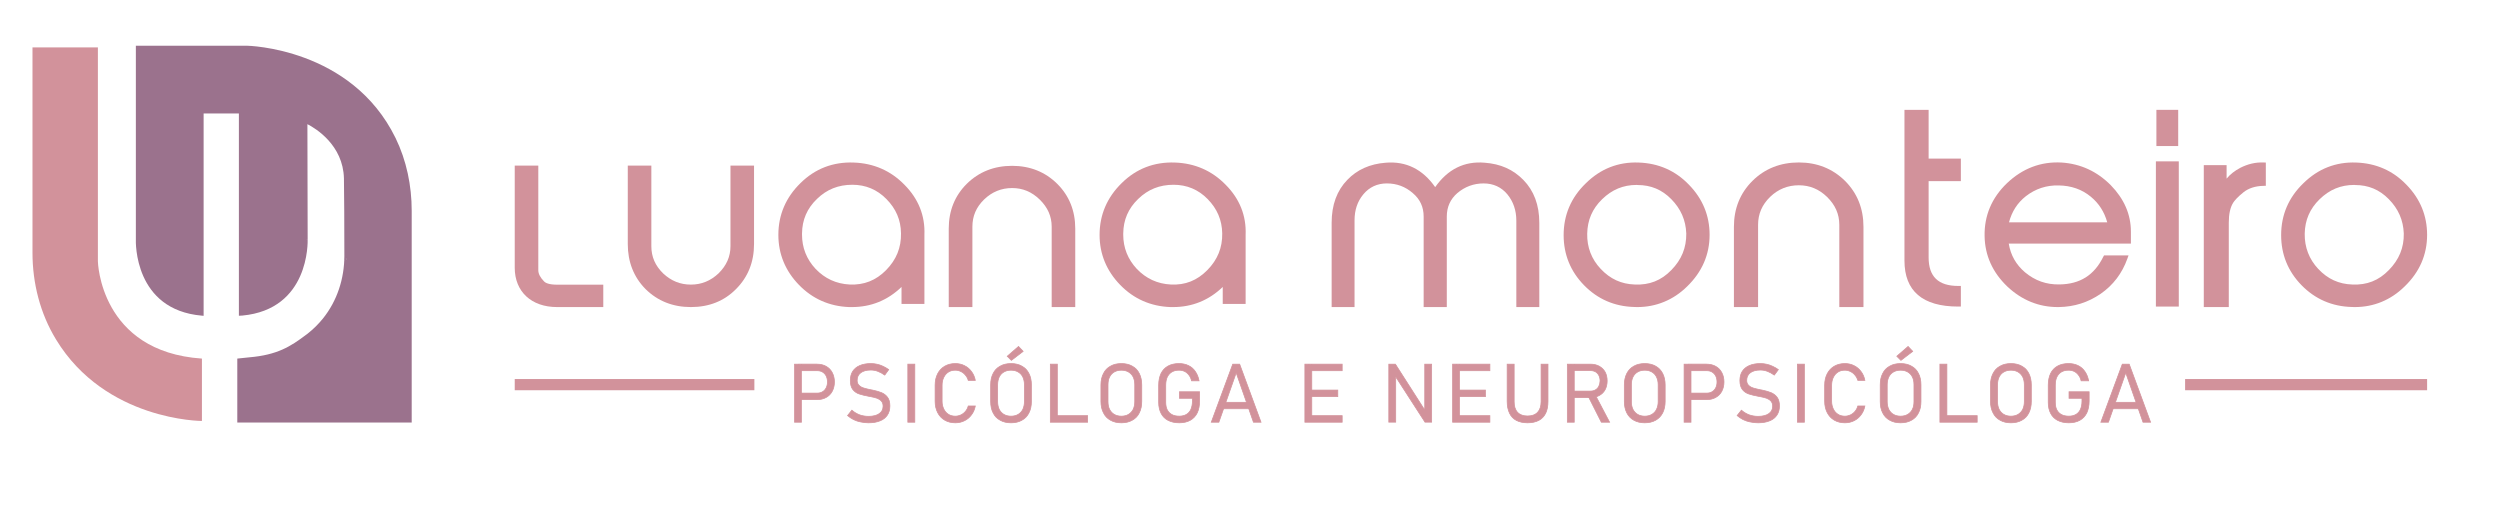 <?xml version="1.0" encoding="UTF-8"?>
<!DOCTYPE svg PUBLIC "-//W3C//DTD SVG 1.1//EN" "http://www.w3.org/Graphics/SVG/1.1/DTD/svg11.dtd">
<!-- Creator: CorelDRAW X8 -->
<svg xmlns="http://www.w3.org/2000/svg" xml:space="preserve" width="297mm" height="60mm" version="1.1" style="shape-rendering:geometricPrecision; text-rendering:geometricPrecision; image-rendering:optimizeQuality; fill-rule:evenodd; clip-rule:evenodd"
viewBox="0 0 29700 6000"
 xmlns:xlink="http://www.w3.org/1999/xlink">
 <defs>
  <style type="text/css">
   <![CDATA[
    .str0 {stroke:#D2929B;stroke-width:8.82}
    .fil2 {fill:none;fill-rule:nonzero}
    .fil0 {fill:#D2929B;fill-rule:nonzero}
    .fil1 {fill:#9B728D;fill-rule:nonzero}
   ]]>
  </style>
 </defs>
 <g id="Camada_x0020_1">
  <g id="_3270592575216">
   <path class="fil0" d="M386 563l777 0 0 2543c0,0 23,1072 1236,1154l0 741c0,0 -1146,0 -1734,-969 -188,-309 -279,-667 -279,-1029l0 -2440z"/>
   <path class="fil1" d="M4096 3068l0 19 18 0 0 -1c1,-11 2,-18 2,-18l-20 0z"/>
   <path class="fil1" d="M4116 3068c0,0 -1,7 -2,18l0 1 -18 0 0 -19 20 0z"/>
   <path class="fil1" d="M4114 3086l0 1 -18 0 0 -19 20 0c0,0 -1,7 -2,18zm585 -1447c-525,-1073 -1756,-1096 -1770,-1096l-1315 0 0 2297c-2,37 -21,840 784,910l21 2 0 -2404 419 0 0 2403 40 -2c798,-74 778,-873 777,-909l-20 0 20 -1 0 1 0 0 -3 -1365c98,50 424,248 434,644 3,127 5,632 5,920 0,271 -86,537 -256,747 -52,64 -114,126 -187,183 -3,2 -6,5 -10,7 -2,2 -5,4 -8,6 -177,133 -336,235 -668,263 -3,1 -143,15 -143,15l0 760 2072 0 0 -2516c0,-298 -61,-596 -192,-865z"/>
   <path class="fil1" d="M4116 3068c0,0 -1,7 -2,18 0,-5 -2,-12 -6,-18l8 0z"/>
   <path class="fil1" d="M4116 3068c0,0 -1,7 -2,18l0 1 -18 0 0 -19 20 0z"/>
   <path class="fil0" d="M24457 2203c149,2 277,47 382,134 96,79 161,181 195,304l-1167 0c34,-129 100,-231 200,-310 113,-88 245,-132 390,-128zm858 548c0,-203 -80,-388 -239,-551 -163,-164 -358,-254 -583,-269 -246,-14 -465,69 -651,246 -181,174 -270,386 -265,629 4,229 94,430 271,599 172,161 373,243 598,243l12 0c185,-3 347,-55 497,-157 149,-103 256,-244 318,-418l14 -39 -291 0 -9 16c-107,219 -277,326 -521,329 -156,3 -290,-45 -409,-144 -106,-90 -171,-204 -193,-341l1451 0 0 -143z"/>
   <path class="fil0" d="M26918 1931l0 276 -30 1c-95,2 -174,28 -234,75 -75,60 -109,102 -125,127 -34,56 -51,133 -51,235l0 1003 -297 0 0 -1686 271 0 0 160c42,-51 96,-93 162,-128 91,-46 180,-67 274,-64l30 1z"/>
   <path class="fil0" d="M27946 3380l-1 0c-160,-5 -292,-66 -404,-185 -109,-116 -163,-258 -161,-418 3,-163 61,-297 177,-410 117,-114 251,-170 411,-170 3,0 7,1 10,1 159,0 290,55 401,168 114,116 172,250 178,408 3,169 -56,311 -178,435 -119,123 -260,179 -433,171zm643 -1185c-160,-167 -361,-256 -598,-264 -241,-9 -453,74 -628,247 -175,169 -263,376 -263,615 0,230 81,430 242,595 162,166 364,253 598,259 12,0 23,1 34,1 114,0 221,-21 320,-62 99,-41 191,-102 274,-184 177,-171 266,-377 266,-612 0,-228 -82,-428 -245,-595z"/>
   <path class="fil0" d="M19422 3380l-1 0c-160,-5 -292,-66 -404,-185 -110,-116 -164,-258 -161,-418 3,-163 61,-297 177,-410 117,-114 251,-170 410,-170 4,0 8,1 11,1 159,0 290,55 401,168 114,116 172,250 178,408 2,169 -56,311 -178,435 -119,123 -261,179 -433,171zm643 -1185c-160,-167 -361,-256 -598,-264 -242,-9 -453,74 -628,247 -175,169 -263,376 -263,615 0,230 81,430 242,595 162,166 363,253 598,259 12,0 23,1 34,1 113,0 220,-21 319,-62 100,-41 192,-102 275,-184 176,-171 266,-377 266,-612 0,-228 -82,-428 -245,-595z"/>
   <path class="fil0" d="M22138 2694l0 954 -287 0 0 -977c0,-128 -48,-236 -146,-332 -96,-93 -206,-138 -335,-138 -131,0 -246,46 -341,138 -96,94 -143,202 -143,332l0 977 -287 0 0 -954c0,-217 74,-400 220,-545 146,-145 332,-219 551,-219 218,0 402,74 549,219 145,145 219,328 219,545z"/>
   <path class="fil0" d="M18287 2646l0 1002 -273 0 0 -1028c0,-120 -36,-226 -107,-312 -71,-85 -166,-129 -282,-129 -117,0 -222,39 -312,115 -83,72 -125,166 -125,278l0 1076 -275 0 0 -1076c0,-113 -43,-206 -129,-278 -87,-76 -190,-115 -308,-115 -114,0 -208,44 -279,129 -71,85 -105,187 -105,312l0 1028 -272 0 0 -1002c0,-212 63,-383 187,-510 115,-120 268,-189 456,-203 241,-20 439,78 587,290 149,-212 346,-311 588,-290 94,7 179,27 255,61 77,34 144,82 204,143 126,128 190,299 190,509z"/>
   <path class="fil0" d="M8958 1967l0 932c0,214 -72,393 -214,535 -140,142 -320,214 -536,214 -214,0 -395,-72 -539,-214 -140,-142 -211,-322 -211,-535l0 -932 280 0 0 957c0,127 46,232 140,324 95,89 203,133 330,133 125,0 233,-44 328,-133 95,-94 142,-199 142,-324l0 -957 280 0z"/>
   <path class="fil0" d="M12774 2716l0 932 -280 0 0 -954c0,-125 -47,-230 -143,-324 -94,-91 -201,-136 -327,-136 -128,0 -240,46 -333,136 -94,92 -139,197 -139,324l0 954 -281 0 0 -932c0,-212 72,-391 214,-532 144,-142 325,-214 539,-214 212,0 393,72 536,214 142,141 214,320 214,532z"/>
   <path class="fil0" d="M10527 3209c-121,123 -264,179 -433,171 -160,-8 -296,-71 -406,-187 -106,-114 -160,-250 -160,-407l0 -12c2,-163 60,-297 177,-410 117,-114 255,-169 421,-169 158,0 294,57 404,169 115,116 172,250 174,408 3,170 -55,313 -177,437zm-385 -1278c-246,-9 -459,73 -632,244 -174,170 -263,377 -263,615 0,228 83,429 246,596 161,165 361,253 595,262 10,0 21,0 32,0 227,0 425,-80 590,-239l0 202 272 0 0 -822c9,-227 -71,-427 -237,-594 -163,-167 -366,-256 -603,-264z"/>
   <path class="fil0" d="M13942 2195c158,0 294,57 404,169 114,116 171,250 174,408 3,170 -55,313 -177,437 -121,123 -263,180 -434,171 -159,-8 -295,-71 -405,-187 -106,-114 -160,-250 -160,-406l0 -13c2,-163 60,-297 177,-410 117,-114 255,-169 421,-169zm619 0c-163,-167 -366,-256 -603,-264 -246,-9 -459,73 -632,244 -174,170 -263,377 -263,616 0,227 83,428 246,595 161,165 361,253 595,262 10,0 21,0 32,0 226,0 425,-80 590,-239l0 202 272 0 0 -822c9,-227 -71,-427 -237,-594z"/>
   <path class="fil0" d="M7167 3382l0 266 -549 0c-306,0 -503,-184 -503,-468l0 -1213 280 0 0 1243c0,43 23,87 70,135 16,16 57,37 153,37l549 0z"/>
   <path class="fil0" d="M22912 2152l0 906c0,228 115,339 352,339l31 0 0 245 -31 0c-424,0 -639,-184 -639,-546l0 -1791 287 0 0 579 383 0 0 268 -383 0z"/>
   <polygon class="fil0" points="25884,3642 25612,3642 25612,1917 25884,1917 "/>
   <polygon class="fil0" points="25877,1735 25618,1735 25618,1305 25877,1305 "/>
   <polygon class="fil0" points="6115,4636 8962,4636 8962,4503 6115,4503 "/>
   <polygon class="fil0" points="28834,4503 25959,4503 25959,4636 28834,4636 "/>
   <path class="fil0" d="M9489 4670l220 0c24,0 45,-5 63,-16 19,-11 33,-27 43,-47 10,-20 15,-43 15,-69 0,-27 -5,-50 -15,-71 -10,-20 -24,-35 -43,-47 -18,-11 -39,-16 -63,-16l-220 0 0 -78 217 0c41,0 77,9 108,26 32,18 56,43 73,75 17,32 26,69 26,111 0,41 -9,78 -26,110 -17,32 -41,56 -73,74 -31,17 -67,26 -108,26l-217 0 0 -78zm-50 -344l82 0 0 690 -82 0 0 -690z"/>
   <path class="fil2 str0" d="M9489 4670l220 0c24,0 45,-5 63,-16 19,-11 33,-27 43,-47 10,-20 15,-43 15,-69 0,-27 -5,-50 -15,-71 -10,-20 -24,-35 -43,-47 -18,-11 -39,-16 -63,-16l-220 0 0 -78 217 0c41,0 77,9 108,26 32,18 56,43 73,75 17,32 26,69 26,111 0,41 -9,78 -26,110 -17,32 -41,56 -73,74 -31,17 -67,26 -108,26l-217 0 0 -78zm-50 -344l82 0 0 690 -82 0 0 -690z"/>
   <path class="fil0" d="M10225 5013c-30,-6 -58,-15 -84,-28 -25,-13 -50,-29 -72,-48l51 -64c27,24 58,42 91,55 33,12 69,18 108,18 55,0 97,-11 127,-32 30,-21 45,-50 45,-88l0 -1c0,-25 -7,-45 -20,-60 -14,-15 -31,-26 -52,-34 -21,-7 -48,-14 -81,-20 -1,0 -2,0 -3,-1 -1,0 -2,0 -3,0l-11 -2c-47,-9 -85,-18 -114,-28 -30,-10 -54,-27 -75,-52 -20,-26 -30,-61 -30,-106l0 -1c0,-43 9,-79 28,-109 20,-30 47,-53 84,-69 37,-16 81,-24 132,-24 25,0 49,3 73,8 24,5 47,13 70,24 24,11 47,24 69,40l-47 65c-28,-20 -56,-35 -83,-45 -27,-10 -54,-15 -82,-15 -51,0 -92,11 -120,32 -28,21 -43,51 -43,90l0 1c0,25 7,44 22,58 14,15 32,25 54,32 21,7 51,14 89,22 1,0 2,0 4,1 1,0 2,0 3,0 2,1 4,1 6,1 2,1 3,1 5,1 43,9 78,19 107,31 28,12 52,30 71,55 19,25 28,59 28,102l0 1c0,42 -10,78 -30,108 -20,30 -48,53 -86,68 -38,16 -84,24 -137,24 -33,0 -65,-3 -94,-10z"/>
   <path class="fil2 str0" d="M10225 5013c-30,-6 -58,-15 -84,-28 -25,-13 -50,-29 -72,-48l51 -64c27,24 58,42 91,55 33,12 69,18 108,18 55,0 97,-11 127,-32 30,-21 45,-50 45,-88l0 -1c0,-25 -7,-45 -20,-60 -14,-15 -31,-26 -52,-34 -21,-7 -48,-14 -81,-20 -1,0 -2,0 -3,-1 -1,0 -2,0 -3,0l-11 -2c-47,-9 -85,-18 -114,-28 -30,-10 -54,-27 -75,-52 -20,-26 -30,-61 -30,-106l0 -1c0,-43 9,-79 28,-109 20,-30 47,-53 84,-69 37,-16 81,-24 132,-24 25,0 49,3 73,8 24,5 47,13 70,24 24,11 47,24 69,40l-47 65c-28,-20 -56,-35 -83,-45 -27,-10 -54,-15 -82,-15 -51,0 -92,11 -120,32 -28,21 -43,51 -43,90l0 1c0,25 7,44 22,58 14,15 32,25 54,32 21,7 51,14 89,22 1,0 2,0 4,1 1,0 2,0 3,0 2,1 4,1 6,1 2,1 3,1 5,1 43,9 78,19 107,31 28,12 52,30 71,55 19,25 28,59 28,102l0 1c0,42 -10,78 -30,108 -20,30 -48,53 -86,68 -38,16 -84,24 -137,24 -33,0 -65,-3 -94,-10z"/>
   <polygon class="fil0 str0" points="10868,5016 10785,5016 10785,4326 10868,4326 "/>
   <path class="fil0" d="M11223 4991c-36,-21 -64,-51 -84,-90 -20,-39 -30,-84 -30,-135l0 -189c0,-52 10,-97 30,-136 20,-39 48,-69 84,-90 36,-21 78,-32 126,-32 39,0 76,8 109,25 33,16 61,40 83,70 23,30 38,65 46,105l-84 0c-7,-24 -18,-45 -34,-63 -15,-19 -34,-33 -55,-43 -21,-10 -43,-15 -65,-15 -31,0 -59,7 -82,22 -24,15 -42,36 -55,63 -13,26 -20,58 -20,94l0 189c0,35 7,66 20,93 13,27 31,48 55,63 23,15 51,22 82,22 23,0 45,-5 65,-14 21,-10 40,-24 55,-42 16,-18 27,-40 34,-65l84 0c-8,40 -23,75 -46,105 -22,30 -50,54 -83,70 -34,17 -70,25 -109,25 -48,0 -90,-11 -126,-32z"/>
   <path class="fil2 str0" d="M11223 4991c-36,-21 -64,-51 -84,-90 -20,-39 -30,-84 -30,-135l0 -189c0,-52 10,-97 30,-136 20,-39 48,-69 84,-90 36,-21 78,-32 126,-32 39,0 76,8 109,25 33,16 61,40 83,70 23,30 38,65 46,105l-84 0c-7,-24 -18,-45 -34,-63 -15,-19 -34,-33 -55,-43 -21,-10 -43,-15 -65,-15 -31,0 -59,7 -82,22 -24,15 -42,36 -55,63 -13,26 -20,58 -20,94l0 189c0,35 7,66 20,93 13,27 31,48 55,63 23,15 51,22 82,22 23,0 45,-5 65,-14 21,-10 40,-24 55,-42 16,-18 27,-40 34,-65l84 0c-8,40 -23,75 -46,105 -22,30 -50,54 -83,70 -34,17 -70,25 -109,25 -48,0 -90,-11 -126,-32z"/>
   <path class="fil0" d="M11966 4232l134 -116 55 58 -140 107 -49 -49zm130 691c24,-14 42,-34 55,-59 12,-26 19,-57 19,-92l0 -202c0,-35 -7,-66 -19,-92 -13,-26 -31,-45 -55,-59 -24,-14 -52,-21 -85,-21 -33,0 -61,7 -85,21 -24,14 -42,33 -55,59 -12,26 -19,57 -19,92l0 202c0,35 7,66 19,92 13,25 31,45 55,59 24,14 52,21 85,21 33,0 61,-7 85,-21zm-214 69c-37,-20 -65,-49 -84,-88 -20,-38 -29,-83 -29,-135l0 -196c0,-52 9,-97 29,-135 19,-39 47,-68 84,-88 36,-21 79,-31 129,-31 50,0 93,10 129,31 37,20 65,49 84,88 20,38 29,83 29,135l0 196c0,52 -9,97 -29,135 -19,39 -47,68 -84,88 -36,21 -79,31 -129,31 -50,0 -93,-10 -129,-31z"/>
   <path class="fil2 str0" d="M11966 4232l134 -116 55 58 -140 107 -49 -49zm130 691c24,-14 42,-34 55,-59 12,-26 19,-57 19,-92l0 -202c0,-35 -7,-66 -19,-92 -13,-26 -31,-45 -55,-59 -24,-14 -52,-21 -85,-21 -33,0 -61,7 -85,21 -24,14 -42,33 -55,59 -12,26 -19,57 -19,92l0 202c0,35 7,66 19,92 13,25 31,45 55,59 24,14 52,21 85,21 33,0 61,-7 85,-21zm-214 69c-37,-20 -65,-49 -84,-88 -20,-38 -29,-83 -29,-135l0 -196c0,-52 9,-97 29,-135 19,-39 47,-68 84,-88 36,-21 79,-31 129,-31 50,0 93,10 129,31 37,20 65,49 84,88 20,38 29,83 29,135l0 196c0,52 -9,97 -29,135 -19,39 -47,68 -84,88 -36,21 -79,31 -129,31 -50,0 -93,-10 -129,-31z"/>
   <path class="fil0 str0" d="M12527 4938l394 0 0 78 -394 0 0 -78zm-49 -612l83 0 0 690 -83 0 0 -690z"/>
   <path class="fil0" d="M13407 4923c23,-14 42,-34 55,-59 12,-26 19,-57 19,-92l0 -202c0,-36 -7,-66 -19,-92 -13,-26 -32,-45 -55,-59 -24,-14 -53,-21 -85,-21 -33,0 -61,7 -85,21 -24,14 -42,33 -55,59 -13,26 -19,56 -19,92l0 202c0,35 6,66 19,92 13,25 31,45 55,59 24,14 52,21 85,21 32,0 61,-7 85,-21zm-214 69c-37,-20 -65,-49 -84,-88 -20,-38 -30,-83 -30,-135l0 -196c0,-52 10,-97 30,-135 19,-39 47,-68 84,-88 36,-21 79,-31 129,-31 49,0 93,10 129,31 37,20 65,49 84,88 19,38 29,83 29,135l0 196c0,52 -10,97 -29,135 -19,39 -47,68 -84,88 -36,21 -80,31 -129,31 -50,0 -93,-10 -129,-31z"/>
   <path class="fil2 str0" d="M13407 4923c23,-14 42,-34 55,-59 12,-26 19,-57 19,-92l0 -202c0,-36 -7,-66 -19,-92 -13,-26 -32,-45 -55,-59 -24,-14 -53,-21 -85,-21 -33,0 -61,7 -85,21 -24,14 -42,33 -55,59 -13,26 -19,56 -19,92l0 202c0,35 6,66 19,92 13,25 31,45 55,59 24,14 52,21 85,21 32,0 61,-7 85,-21zm-214 69c-37,-20 -65,-49 -84,-88 -20,-38 -30,-83 -30,-135l0 -196c0,-52 10,-97 30,-135 19,-39 47,-68 84,-88 36,-21 79,-31 129,-31 49,0 93,10 129,31 37,20 65,49 84,88 19,38 29,83 29,135l0 196c0,52 -10,97 -29,135 -19,39 -47,68 -84,88 -36,21 -80,31 -129,31 -50,0 -93,-10 -129,-31z"/>
   <path class="fil0" d="M14251 4654l0 111c0,54 -9,101 -28,140 -19,38 -47,68 -83,88 -36,20 -80,30 -130,30 -52,0 -96,-10 -133,-29 -36,-19 -64,-46 -83,-83 -19,-36 -29,-80 -29,-131l0 -203c0,-55 10,-101 28,-140 19,-38 47,-68 83,-88 36,-20 80,-30 131,-30 42,0 79,8 112,24 33,16 60,39 81,70 22,31 37,68 45,111l-89 0c-7,-28 -17,-51 -32,-69 -14,-19 -31,-33 -51,-43 -20,-9 -42,-14 -66,-14 -34,0 -62,7 -86,21 -23,14 -41,34 -54,61 -12,26 -18,59 -18,97l0 203c0,35 6,65 18,89 13,25 31,43 55,56 24,13 53,19 88,19 33,0 61,-7 84,-20 23,-13 41,-33 53,-59 12,-27 19,-60 19,-99l0 -34 -154 0 0 -78 239 0z"/>
   <path class="fil2 str0" d="M14251 4654l0 111c0,54 -9,101 -28,140 -19,38 -47,68 -83,88 -36,20 -80,30 -130,30 -52,0 -96,-10 -133,-29 -36,-19 -64,-46 -83,-83 -19,-36 -29,-80 -29,-131l0 -203c0,-55 10,-101 28,-140 19,-38 47,-68 83,-88 36,-20 80,-30 131,-30 42,0 79,8 112,24 33,16 60,39 81,70 22,31 37,68 45,111l-89 0c-7,-28 -17,-51 -32,-69 -14,-19 -31,-33 -51,-43 -20,-9 -42,-14 -66,-14 -34,0 -62,7 -86,21 -23,14 -41,34 -54,61 -12,26 -18,59 -18,97l0 203c0,35 6,65 18,89 13,25 31,43 55,56 24,13 53,19 88,19 33,0 61,-7 84,-20 23,-13 41,-33 53,-59 12,-27 19,-60 19,-99l0 -34 -154 0 0 -78 239 0z"/>
   <path class="fil0" d="M14507 4779l363 0 0 77 -363 0 0 -77zm138 -453l82 0 254 690 -90 0 -205 -587 -206 587 -90 0 255 -690z"/>
   <path class="fil2 str0" d="M14507 4779l363 0 0 77 -363 0 0 -77zm138 -453l82 0 254 690 -90 0 -205 -587 -206 587 -90 0 255 -690z"/>
   <path class="fil0 str0" d="M15549 4938l396 0 0 78 -396 0 0 -78zm0 -304l344 0 0 78 -344 0 0 -78zm0 -308l396 0 0 78 -396 0 0 -78zm-47 0l82 0 0 690 -82 0 0 -690z"/>
   <polygon class="fil0" points="16499,4326 16577,4326 16946,4903 16926,4900 16926,4326 17008,4326 17008,5015 16929,5015 16557,4439 16581,4447 16581,5015 16499,5015 "/>
   <polygon class="fil2 str0" points="16499,4326 16577,4326 16946,4903 16926,4900 16926,4326 17008,4326 17008,5015 16929,5015 16557,4439 16581,4447 16581,5015 16499,5015 "/>
   <path class="fil0 str0" d="M17304 4938l396 0 0 78 -396 0 0 -78zm0 -304l343 0 0 78 -343 0 0 -78zm0 -308l396 0 0 78 -396 0 0 -78zm-47 0l82 0 0 690 -82 0 0 -690z"/>
   <path class="fil0" d="M18014 4994c-36,-19 -63,-48 -81,-86 -18,-38 -28,-84 -28,-139l0 -443 83 0 0 446c0,55 13,97 40,126 27,29 67,44 119,44 53,0 93,-15 120,-44 27,-29 41,-71 41,-126l0 -446 82 0 0 443c0,55 -9,101 -27,139 -19,38 -46,67 -82,86 -36,19 -81,29 -134,29 -52,0 -96,-10 -133,-29z"/>
   <path class="fil2 str0" d="M18014 4994c-36,-19 -63,-48 -81,-86 -18,-38 -28,-84 -28,-139l0 -443 83 0 0 446c0,55 13,97 40,126 27,29 67,44 119,44 53,0 93,-15 120,-44 27,-29 41,-71 41,-126l0 -446 82 0 0 443c0,55 -9,101 -27,139 -19,38 -46,67 -82,86 -36,19 -81,29 -134,29 -52,0 -96,-10 -133,-29z"/>
   <path class="fil0" d="M18866 4703l80 -22 176 335 -98 0 -158 -313zm-204 -57l235 0c22,0 42,-5 58,-15 17,-10 30,-24 39,-42 9,-19 14,-40 15,-64 0,-24 -5,-45 -14,-64 -9,-18 -22,-33 -39,-43 -17,-10 -37,-15 -59,-15l-235 0 0 -77 231 0c40,0 75,8 105,24 30,17 54,40 71,70 16,30 24,65 24,105 0,39 -8,74 -24,104 -17,31 -41,54 -71,70 -30,17 -65,25 -105,25l-231 0 0 -78zm-42 -320l82 0 0 690 -82 0 0 -690z"/>
   <path class="fil2 str0" d="M18866 4703l80 -22 176 335 -98 0 -158 -313zm-204 -57l235 0c22,0 42,-5 58,-15 17,-10 30,-24 39,-42 9,-19 14,-40 15,-64 0,-24 -5,-45 -14,-64 -9,-18 -22,-33 -39,-43 -17,-10 -37,-15 -59,-15l-235 0 0 -77 231 0c40,0 75,8 105,24 30,17 54,40 71,70 16,30 24,65 24,105 0,39 -8,74 -24,104 -17,31 -41,54 -71,70 -30,17 -65,25 -105,25l-231 0 0 -78zm-42 -320l82 0 0 690 -82 0 0 -690z"/>
   <path class="fil0" d="M19624 4923c24,-14 43,-34 55,-59 13,-26 20,-57 20,-92l0 -202c0,-36 -7,-66 -20,-92 -12,-26 -31,-45 -55,-59 -24,-14 -52,-21 -84,-21 -33,0 -61,7 -85,21 -24,14 -42,33 -55,59 -13,26 -19,56 -19,92l0 202c0,35 6,66 19,92 13,25 31,45 55,59 24,14 52,21 85,21 32,0 60,-7 84,-21zm-214 69c-36,-20 -64,-49 -84,-88 -19,-38 -29,-83 -29,-135l0 -196c0,-52 10,-97 29,-135 20,-39 48,-68 84,-88 37,-21 80,-31 130,-31 49,0 92,10 129,31 36,20 64,49 84,88 19,38 29,83 29,135l0 196c0,52 -10,97 -29,135 -20,39 -48,68 -84,88 -37,21 -80,31 -129,31 -50,0 -93,-10 -130,-31z"/>
   <path class="fil2 str0" d="M19624 4923c24,-14 43,-34 55,-59 13,-26 20,-57 20,-92l0 -202c0,-36 -7,-66 -20,-92 -12,-26 -31,-45 -55,-59 -24,-14 -52,-21 -84,-21 -33,0 -61,7 -85,21 -24,14 -42,33 -55,59 -13,26 -19,56 -19,92l0 202c0,35 6,66 19,92 13,25 31,45 55,59 24,14 52,21 85,21 32,0 60,-7 84,-21zm-214 69c-36,-20 -64,-49 -84,-88 -19,-38 -29,-83 -29,-135l0 -196c0,-52 10,-97 29,-135 20,-39 48,-68 84,-88 37,-21 80,-31 130,-31 49,0 92,10 129,31 36,20 64,49 84,88 19,38 29,83 29,135l0 196c0,52 -10,97 -29,135 -20,39 -48,68 -84,88 -37,21 -80,31 -129,31 -50,0 -93,-10 -130,-31z"/>
   <path class="fil0" d="M20057 4670l220 0c24,0 45,-5 63,-16 19,-11 33,-27 43,-47 10,-20 15,-43 15,-69 0,-27 -5,-50 -15,-71 -10,-20 -24,-35 -43,-47 -18,-11 -39,-16 -63,-16l-220 0 0 -78 217 0c41,0 77,9 108,26 32,18 56,43 73,75 17,32 26,69 26,111 0,41 -9,78 -26,110 -17,32 -41,56 -73,74 -31,17 -67,26 -108,26l-217 0 0 -78zm-50 -344l82 0 0 690 -82 0 0 -690z"/>
   <path class="fil2 str0" d="M20057 4670l220 0c24,0 45,-5 63,-16 19,-11 33,-27 43,-47 10,-20 15,-43 15,-69 0,-27 -5,-50 -15,-71 -10,-20 -24,-35 -43,-47 -18,-11 -39,-16 -63,-16l-220 0 0 -78 217 0c41,0 77,9 108,26 32,18 56,43 73,75 17,32 26,69 26,111 0,41 -9,78 -26,110 -17,32 -41,56 -73,74 -31,17 -67,26 -108,26l-217 0 0 -78zm-50 -344l82 0 0 690 -82 0 0 -690z"/>
   <path class="fil0" d="M20793 5013c-30,-6 -58,-15 -84,-28 -25,-13 -50,-29 -72,-48l51 -64c27,24 58,42 91,55 33,12 69,18 108,18 55,0 97,-11 127,-32 30,-21 45,-50 45,-88l0 -1c0,-25 -7,-45 -20,-60 -14,-15 -31,-26 -52,-34 -21,-7 -48,-14 -81,-20 -1,0 -2,0 -3,-1 -1,0 -2,0 -3,0l-11 -2c-47,-9 -85,-18 -114,-28 -30,-10 -54,-27 -75,-52 -20,-26 -30,-61 -30,-106l0 -1c0,-43 9,-79 28,-109 20,-30 47,-53 84,-69 37,-16 81,-24 132,-24 25,0 49,3 73,8 24,5 47,13 70,24 24,11 47,24 70,40l-48 65c-28,-20 -56,-35 -83,-45 -27,-10 -54,-15 -82,-15 -51,0 -92,11 -120,32 -28,21 -43,51 -43,90l0 1c0,25 7,44 22,58 14,15 32,25 54,32 21,7 51,14 89,22 1,0 2,0 4,1 1,0 2,0 3,0 2,1 4,1 6,1 2,1 3,1 5,1 43,9 78,19 107,31 28,12 52,30 71,55 19,25 28,59 28,102l0 1c0,42 -10,78 -30,108 -20,30 -48,53 -86,68 -38,16 -84,24 -137,24 -33,0 -65,-3 -94,-10z"/>
   <path class="fil2 str0" d="M20793 5013c-30,-6 -58,-15 -84,-28 -25,-13 -50,-29 -72,-48l51 -64c27,24 58,42 91,55 33,12 69,18 108,18 55,0 97,-11 127,-32 30,-21 45,-50 45,-88l0 -1c0,-25 -7,-45 -20,-60 -14,-15 -31,-26 -52,-34 -21,-7 -48,-14 -81,-20 -1,0 -2,0 -3,-1 -1,0 -2,0 -3,0l-11 -2c-47,-9 -85,-18 -114,-28 -30,-10 -54,-27 -75,-52 -20,-26 -30,-61 -30,-106l0 -1c0,-43 9,-79 28,-109 20,-30 47,-53 84,-69 37,-16 81,-24 132,-24 25,0 49,3 73,8 24,5 47,13 70,24 24,11 47,24 70,40l-48 65c-28,-20 -56,-35 -83,-45 -27,-10 -54,-15 -82,-15 -51,0 -92,11 -120,32 -28,21 -43,51 -43,90l0 1c0,25 7,44 22,58 14,15 32,25 54,32 21,7 51,14 89,22 1,0 2,0 4,1 1,0 2,0 3,0 2,1 4,1 6,1 2,1 3,1 5,1 43,9 78,19 107,31 28,12 52,30 71,55 19,25 28,59 28,102l0 1c0,42 -10,78 -30,108 -20,30 -48,53 -86,68 -38,16 -84,24 -137,24 -33,0 -65,-3 -94,-10z"/>
   <polygon class="fil0 str0" points="21436,5016 21353,5016 21353,4326 21436,4326 "/>
   <path class="fil0" d="M21791 4991c-36,-21 -64,-51 -84,-90 -20,-39 -30,-84 -30,-135l0 -189c0,-52 10,-97 30,-136 20,-39 48,-69 84,-90 36,-21 78,-32 126,-32 39,0 76,8 109,25 33,16 61,40 83,70 23,30 38,65 46,105l-84 0c-7,-24 -18,-45 -34,-63 -15,-19 -34,-33 -55,-43 -21,-10 -43,-15 -65,-15 -31,0 -59,7 -82,22 -24,15 -42,36 -55,63 -13,26 -20,58 -20,94l0 189c0,35 7,66 20,93 13,27 31,48 55,63 23,15 51,22 82,22 23,0 45,-5 65,-14 21,-10 40,-24 55,-42 16,-18 27,-40 34,-65l84 0c-8,40 -23,75 -46,105 -22,30 -50,54 -83,70 -34,17 -70,25 -109,25 -48,0 -90,-11 -126,-32z"/>
   <path class="fil2 str0" d="M21791 4991c-36,-21 -64,-51 -84,-90 -20,-39 -30,-84 -30,-135l0 -189c0,-52 10,-97 30,-136 20,-39 48,-69 84,-90 36,-21 78,-32 126,-32 39,0 76,8 109,25 33,16 61,40 83,70 23,30 38,65 46,105l-84 0c-7,-24 -18,-45 -34,-63 -15,-19 -34,-33 -55,-43 -21,-10 -43,-15 -65,-15 -31,0 -59,7 -82,22 -24,15 -42,36 -55,63 -13,26 -20,58 -20,94l0 189c0,35 7,66 20,93 13,27 31,48 55,63 23,15 51,22 82,22 23,0 45,-5 65,-14 21,-10 40,-24 55,-42 16,-18 27,-40 34,-65l84 0c-8,40 -23,75 -46,105 -22,30 -50,54 -83,70 -34,17 -70,25 -109,25 -48,0 -90,-11 -126,-32z"/>
   <path class="fil0" d="M22534 4232l134 -116 55 58 -140 107 -49 -49zm130 691c24,-14 42,-34 55,-59 13,-26 19,-57 19,-92l0 -202c0,-35 -6,-66 -19,-92 -13,-26 -31,-45 -55,-59 -24,-14 -52,-21 -85,-21 -33,0 -61,7 -85,21 -24,14 -42,33 -55,59 -12,26 -19,57 -19,92l0 202c0,35 7,66 19,92 13,25 31,45 55,59 24,14 52,21 85,21 33,0 61,-7 85,-21zm-214 69c-37,-20 -65,-49 -84,-88 -20,-38 -29,-83 -29,-135l0 -196c0,-52 9,-97 29,-135 19,-39 47,-68 84,-88 36,-21 79,-31 129,-31 50,0 93,10 129,31 37,20 65,49 84,88 20,38 29,83 29,135l0 196c0,52 -9,97 -29,135 -19,39 -47,68 -84,88 -36,21 -79,31 -129,31 -50,0 -93,-10 -129,-31z"/>
   <path class="fil2 str0" d="M22534 4232l134 -116 55 58 -140 107 -49 -49zm130 691c24,-14 42,-34 55,-59 13,-26 19,-57 19,-92l0 -202c0,-35 -6,-66 -19,-92 -13,-26 -31,-45 -55,-59 -24,-14 -52,-21 -85,-21 -33,0 -61,7 -85,21 -24,14 -42,33 -55,59 -12,26 -19,57 -19,92l0 202c0,35 7,66 19,92 13,25 31,45 55,59 24,14 52,21 85,21 33,0 61,-7 85,-21zm-214 69c-37,-20 -65,-49 -84,-88 -20,-38 -29,-83 -29,-135l0 -196c0,-52 9,-97 29,-135 19,-39 47,-68 84,-88 36,-21 79,-31 129,-31 50,0 93,10 129,31 37,20 65,49 84,88 20,38 29,83 29,135l0 196c0,52 -9,97 -29,135 -19,39 -47,68 -84,88 -36,21 -79,31 -129,31 -50,0 -93,-10 -129,-31z"/>
   <path class="fil0 str0" d="M23095 4938l394 0 0 78 -394 0 0 -78zm-49 -612l83 0 0 690 -83 0 0 -690z"/>
   <path class="fil0" d="M23975 4923c23,-14 42,-34 55,-59 12,-26 19,-57 19,-92l0 -202c0,-36 -7,-66 -19,-92 -13,-26 -32,-45 -55,-59 -24,-14 -53,-21 -85,-21 -33,0 -61,7 -85,21 -24,14 -42,33 -55,59 -13,26 -19,56 -19,92l0 202c0,35 6,66 19,92 13,25 31,45 55,59 24,14 52,21 85,21 32,0 61,-7 85,-21zm-214 69c-37,-20 -65,-49 -84,-88 -20,-38 -30,-83 -30,-135l0 -196c0,-52 10,-97 30,-135 19,-39 47,-68 84,-88 36,-21 79,-31 129,-31 49,0 93,10 129,31 37,20 65,49 84,88 19,38 29,83 29,135l0 196c0,52 -10,97 -29,135 -19,39 -47,68 -84,88 -36,21 -80,31 -129,31 -50,0 -93,-10 -129,-31z"/>
   <path class="fil2 str0" d="M23975 4923c23,-14 42,-34 55,-59 12,-26 19,-57 19,-92l0 -202c0,-36 -7,-66 -19,-92 -13,-26 -32,-45 -55,-59 -24,-14 -53,-21 -85,-21 -33,0 -61,7 -85,21 -24,14 -42,33 -55,59 -13,26 -19,56 -19,92l0 202c0,35 6,66 19,92 13,25 31,45 55,59 24,14 52,21 85,21 32,0 61,-7 85,-21zm-214 69c-37,-20 -65,-49 -84,-88 -20,-38 -30,-83 -30,-135l0 -196c0,-52 10,-97 30,-135 19,-39 47,-68 84,-88 36,-21 79,-31 129,-31 49,0 93,10 129,31 37,20 65,49 84,88 19,38 29,83 29,135l0 196c0,52 -10,97 -29,135 -19,39 -47,68 -84,88 -36,21 -80,31 -129,31 -50,0 -93,-10 -129,-31z"/>
   <path class="fil0" d="M24819 4654l0 111c0,54 -10,101 -28,140 -19,38 -47,68 -83,88 -36,20 -80,30 -130,30 -52,0 -96,-10 -133,-29 -36,-19 -64,-46 -83,-83 -19,-36 -29,-80 -29,-131l0 -203c0,-55 10,-101 28,-140 19,-38 47,-68 83,-88 36,-20 80,-30 131,-30 42,0 79,8 112,24 33,16 60,39 81,70 22,31 37,68 45,111l-89 0c-7,-28 -17,-51 -32,-69 -14,-19 -31,-33 -51,-43 -20,-9 -42,-14 -66,-14 -34,0 -62,7 -86,21 -23,14 -41,34 -54,61 -12,26 -18,59 -18,97l0 203c0,35 6,65 18,89 13,25 31,43 55,56 24,13 53,19 88,19 33,0 61,-7 84,-20 23,-13 41,-33 53,-59 12,-27 19,-60 19,-99l0 -34 -154 0 0 -78 239 0z"/>
   <path class="fil2 str0" d="M24819 4654l0 111c0,54 -10,101 -28,140 -19,38 -47,68 -83,88 -36,20 -80,30 -130,30 -52,0 -96,-10 -133,-29 -36,-19 -64,-46 -83,-83 -19,-36 -29,-80 -29,-131l0 -203c0,-55 10,-101 28,-140 19,-38 47,-68 83,-88 36,-20 80,-30 131,-30 42,0 79,8 112,24 33,16 60,39 81,70 22,31 37,68 45,111l-89 0c-7,-28 -17,-51 -32,-69 -14,-19 -31,-33 -51,-43 -20,-9 -42,-14 -66,-14 -34,0 -62,7 -86,21 -23,14 -41,34 -54,61 -12,26 -18,59 -18,97l0 203c0,35 6,65 18,89 13,25 31,43 55,56 24,13 53,19 88,19 33,0 61,-7 84,-20 23,-13 41,-33 53,-59 12,-27 19,-60 19,-99l0 -34 -154 0 0 -78 239 0z"/>
   <path class="fil0" d="M25075 4779l363 0 0 77 -363 0 0 -77zm138 -453l82 0 254 690 -90 0 -205 -587 -206 587 -90 0 255 -690z"/>
   <path class="fil2 str0" d="M25075 4779l363 0 0 77 -363 0 0 -77zm138 -453l82 0 254 690 -90 0 -205 -587 -206 587 -90 0 255 -690z"/>
  </g>
 </g>
</svg>
